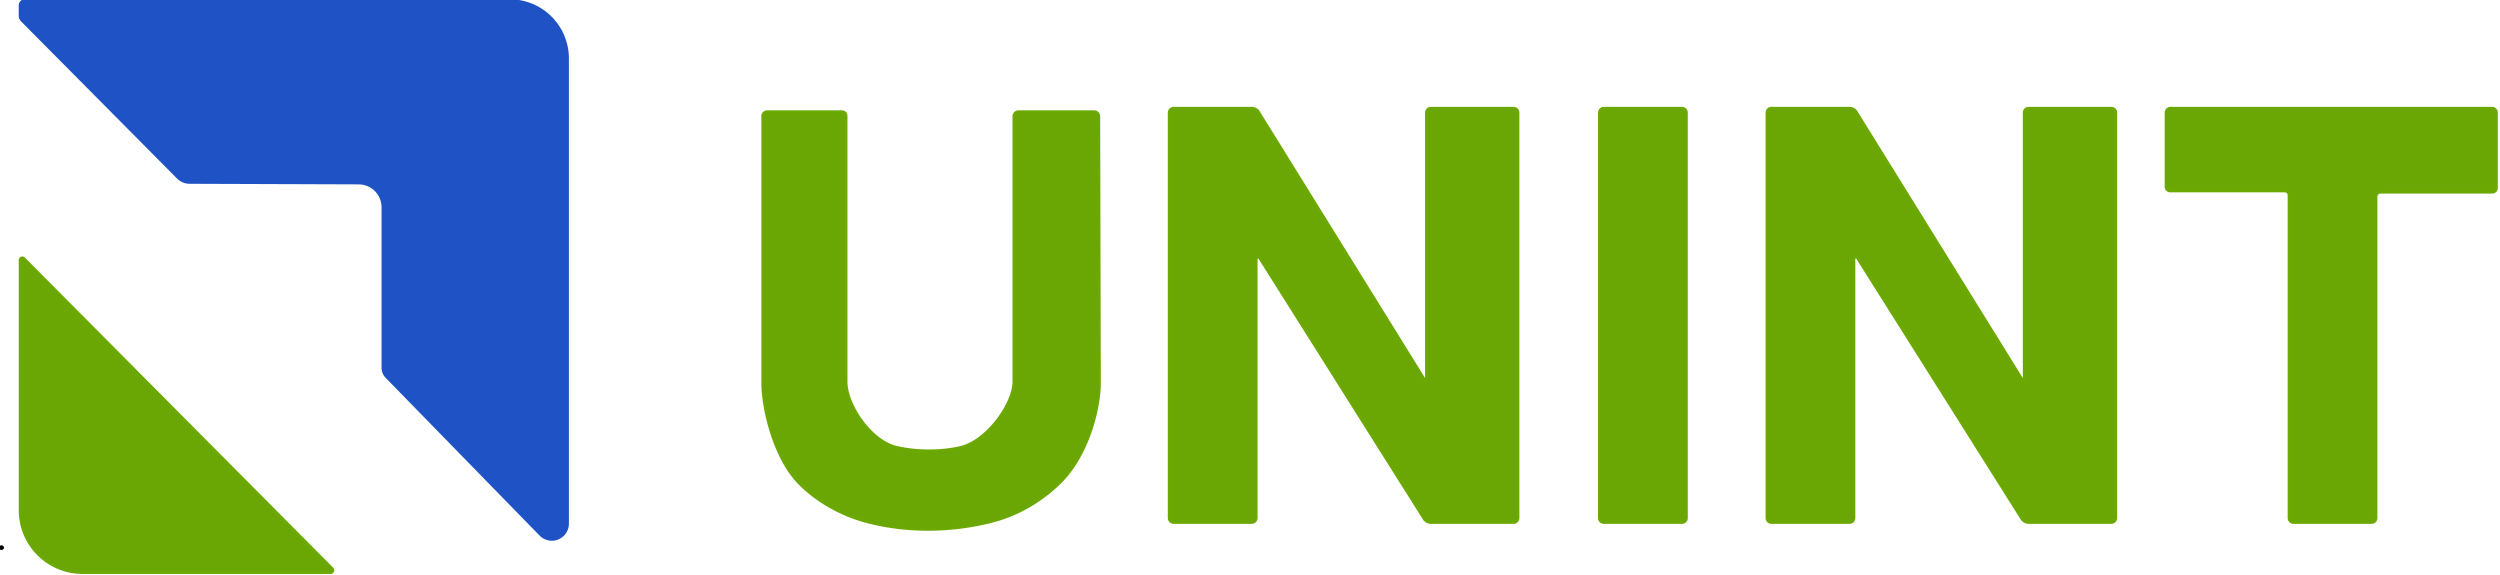 <svg xmlns:inkscape="http://www.inkscape.org/namespaces/inkscape" xmlns:sodipodi="http://sodipodi.sourceforge.net/DTD/sodipodi-0.dtd" xmlns:xlink="http://www.w3.org/1999/xlink" xmlns="http://www.w3.org/2000/svg" xmlns:svg="http://www.w3.org/2000/svg" width="63.651mm" height="14.638mm" viewBox="0 0 63.651 14.638" id="svg1" inkscape:version="1.3 (0e150ed6c4, 2023-07-21)" sodipodi:docname="LOGO UNINT VETORIZADA.svg"><defs id="defs1"><linearGradient inkscape:collect="always" xlink:href="#swatch15" id="linearGradient17" x1="75.312" y1="148.434" x2="96.138" y2="148.434" gradientUnits="userSpaceOnUse"></linearGradient><linearGradient id="swatch15" inkscape:swatch="solid"><stop style="stop-color:#6ba802;stop-opacity:1;" offset="0" id="stop15"></stop></linearGradient><linearGradient inkscape:collect="always" xlink:href="#swatch15" id="linearGradient16" x1="29.753" y1="154.243" x2="49.113" y2="154.243" gradientUnits="userSpaceOnUse"></linearGradient><linearGradient inkscape:collect="always" xlink:href="#swatch15" id="linearGradient3" gradientUnits="userSpaceOnUse" x1="100.25" y1="148.116" x2="121.818" y2="148.116"></linearGradient><linearGradient inkscape:collect="always" xlink:href="#swatch15" id="linearGradient20" x1="100.25" y1="148.116" x2="105.756" y2="148.116" gradientUnits="userSpaceOnUse"></linearGradient><linearGradient inkscape:collect="always" xlink:href="#swatch15" id="linearGradient21" x1="92.704" y1="148.116" x2="113.143" y2="148.116" gradientUnits="userSpaceOnUse"></linearGradient></defs><g inkscape:label="Camada 1" inkscape:groupmode="layer" id="layer1" transform="translate(-154.781,-114.829)"><g id="g1" transform="matrix(0.415,0,0,0.415,94.912,73.936)" style="display:inline" inkscape:label="LOGO UNINT VETOR"><path style="display:inline;fill:#6ba704;fill-opacity:1;stroke:url(#linearGradient17);stroke-width:0.17;stroke-dasharray:none" d="m 75.66,135.623 h 4.599 a 0.251,0.251 45 0 1 0.251,0.251 l 0,16.305 c 0,1.439 1.506,3.65 3.071,4.026 1.235,0.297 2.818,0.3 4.007,0 1.591,-0.401 3.218,-2.662 3.218,-4.026 v -16.279 a 0.278,0.278 135 0 1 0.278,-0.278 l 4.651,0 a 0.281,0.281 44.932 0 1 0.28,0.28 l 0.039,16.369 c 0.004,1.538 -0.712,4.406 -2.408,6.083 -0.898,0.887 -2.299,1.915 -4.2,2.401 -2.493,0.637 -5.235,0.668 -7.72,0 -1.541,-0.414 -3.074,-1.284 -4.141,-2.401 -1.478,-1.546 -2.187,-4.534 -2.187,-6.083 l 3e-6,-16.385 a 0.263,0.263 135 0 1 0.263,-0.263 z" id="path1" sodipodi:nodetypes="ccssssccsssassc" inkscape:path-effect="#path-effect12" inkscape:original-d="m 75.396715,135.62331 h 5.112455 v 16.55615 c 0,1.43908 1.505996,3.64962 3.071254,4.0255 1.235423,0.29668 2.81835,0.29977 4.007309,0 1.591498,-0.40126 3.218008,-2.66219 3.218008,-4.0255 v -16.55615 h 5.208011 l 0.03971,16.64844 c 0.0037,1.53759 -0.711842,4.40613 -2.408233,6.08294 -0.897566,0.88721 -2.298933,1.91465 -4.200289,2.40078 -2.493194,0.63744 -5.235074,0.66828 -7.72018,0 -1.540805,-0.41434 -3.073639,-1.28419 -4.141028,-2.40078 -1.477965,-1.54608 -2.18702,-4.53419 -2.18702,-6.08294 z" transform="translate(115.659,-30.231)"></path><circle id="path8-8" style="display:inline;fill:#000000;stroke:#000000;stroke-width:0.265" cx="144.372" cy="132.136" r="0.002"></circle><circle id="path9-1" style="display:inline;fill:#000000;stroke:#000000;stroke-width:0.265" cx="144.332" cy="132.136" r="0.002"></circle><path style="display:inline;fill:#6ba704;fill-opacity:1;stroke:url(#linearGradient16);stroke-width:0.17;stroke-dasharray:none" d="m 29.838,144.724 0,15.342 a 3.83,3.83 45 0 0 3.83,3.83 h 15.22 a 0.14,0.14 112.583 0 0 0.099,-0.239 L 30.068,144.629 a 0.135,0.135 157.583 0 0 -0.23,0.095 z" id="path10-0" inkscape:path-effect="#path-effect10" inkscape:original-d="M 29.837934,144.39713 V 163.8963 H 49.22449 Z" sodipodi:nodetypes="cccc" transform="translate(115.659,-30.231)"></path><path style="display:inline;fill:#1f53c5;fill-opacity:1;stroke:#1f53c5;stroke-width:0.17;stroke-dasharray:none;stroke-opacity:1" d="m 30.12,128.81 h 29.758 a 3.543,3.543 45 0 1 3.543,3.543 v 28.542 a 0.963,0.963 157.851 0 1 -1.652,0.673 l -9.443,-9.677 a 0.809,0.809 67.851 0 1 -0.23,-0.565 v -9.84 a 1.491,1.491 45.098 0 0 -1.486,-1.491 l -10.379,-0.036 a 0.994,0.994 22.706 0 1 -0.702,-0.294 l -9.574,-9.646 a 0.405,0.405 67.608 0 1 -0.117,-0.285 l 0,-0.642 a 0.282,0.282 135 0 1 0.282,-0.282 z" id="path11-8" sodipodi:nodetypes="cccccccc" inkscape:original-d="m 29.837934,128.80966 h 33.584018 v 34.45123 L 52.096589,151.65471 V 140.00012 L 39.819511,139.958 29.837934,129.90082 Z" inkscape:path-effect="#path-effect11" transform="translate(115.659,-30.231)"></path><path style="display:inline;fill:#6ba704;fill-opacity:1;stroke:url(#swatch15);stroke-width:0.17;stroke-dasharray:none" d="m 100.609,135.409 h 4.791 a 0.486,0.486 29.101 0 1 0.413,0.23 l 10.304,16.619 v -16.579 a 0.27,0.27 135 0 1 0.27,-0.27 h 5.076 a 0.27,0.27 45 0 1 0.27,0.27 v 24.873 a 0.27,0.27 135 0 1 -0.27,0.27 l -5.076,0 a 0.49,0.49 28.884 0 1 -0.414,-0.229 l -10.088,-15.999 a 0.116,0.116 163.884 0 0 -0.215,0.062 v 15.895 a 0.27,0.27 135 0 1 -0.27,0.27 h -4.797 a 0.268,0.268 45 0 1 -0.268,-0.268 l 0,-24.872 a 0.274,0.274 135 0 1 0.274,-0.274 z" id="path12-7" sodipodi:nodetypes="ccccccccccc" inkscape:path-effect="#path-effect13" inkscape:original-d="m 100.33506,135.4088 h 5.33548 l 10.4463,16.84888 V 135.4088 h 5.61629 v 25.41372 h -5.61629 l -10.4463,-16.56806 v 16.56806 h -5.33548 z" transform="translate(115.659,-30.231)"></path><path style="display:inline;fill:#6ba704;fill-opacity:1;stroke:url(#swatch15);stroke-width:0.17;stroke-dasharray:none" d="m 100.609,135.409 h 4.791 a 0.486,0.486 29.101 0 1 0.413,0.23 l 10.304,16.619 v -16.579 a 0.27,0.27 135 0 1 0.27,-0.27 h 5.076 a 0.27,0.27 45 0 1 0.27,0.27 v 24.873 a 0.27,0.27 135 0 1 -0.27,0.27 l -5.076,0 a 0.49,0.49 28.884 0 1 -0.414,-0.229 l -10.088,-15.999 a 0.116,0.116 163.884 0 0 -0.215,0.062 v 15.895 a 0.27,0.27 135 0 1 -0.27,0.27 h -4.797 a 0.268,0.268 45 0 1 -0.268,-0.268 l 0,-24.872 a 0.274,0.274 135 0 1 0.274,-0.274 z" id="path12-9" sodipodi:nodetypes="ccccccccccc" inkscape:path-effect="#path-effect13-4" inkscape:original-d="m 100.33506,135.4088 h 5.33548 l 10.4463,16.84888 V 135.4088 h 5.61629 v 25.41372 h -5.61629 l -10.4463,-16.56806 v 16.56806 h -5.33548 z" transform="translate(152.332,-30.231)"></path><path style="display:inline;fill:#6ba704;fill-opacity:1;stroke:url(#linearGradient20);stroke-width:0.17;stroke-dasharray:none" d="m 100.609,135.409 h 4.791 a 0.27,0.27 45 0 1 0.27,0.27 v 8.575 16.298 a 0.27,0.27 135 0 1 -0.27,0.27 h -4.797 a 0.268,0.268 45 0 1 -0.268,-0.268 v -24.872 a 0.274,0.274 135 0 1 0.274,-0.274 z" id="path12-9-7" sodipodi:nodetypes="cccccc" inkscape:path-effect="#path-effect13-4-0" inkscape:original-d="m 100.33506,135.4088 h 5.33548 v 8.84566 16.56806 h -5.33548 z" transform="translate(142.053,-30.231)"></path><path style="display:inline;fill:#6ba704;fill-opacity:1;stroke:url(#linearGradient21);stroke-width:0.17;stroke-dasharray:none" d="m 93.063,135.409 h 19.725 a 0.27,0.27 45 0 1 0.27,0.27 v 4.62 a 0.262,0.262 135 0 1 -0.262,0.262 h -6.863 a 0.262,0.262 135 0 0 -0.262,0.262 v 3.43 16.298 a 0.27,0.27 135 0 1 -0.27,0.27 h -4.797 a 0.268,0.268 45 0 1 -0.268,-0.268 l 0,-19.805 a 0.263,0.263 45 0 0 -0.263,-0.263 h -7.02 a 0.263,0.263 45 0 1 -0.263,-0.263 l 0,-4.541 a 0.274,0.274 135 0 1 0.274,-0.274 z" id="path12-9-7-3" sodipodi:nodetypes="cccccccccc" inkscape:path-effect="#path-effect13-4-0-4" inkscape:original-d="m 92.789105,135.4088 h 20.269235 v 5.15296 h -7.3878 v 3.6927 16.56806 h -5.33548 v -20.33573 h -7.545955 z" transform="translate(184.361,-30.231)"></path></g></g></svg>